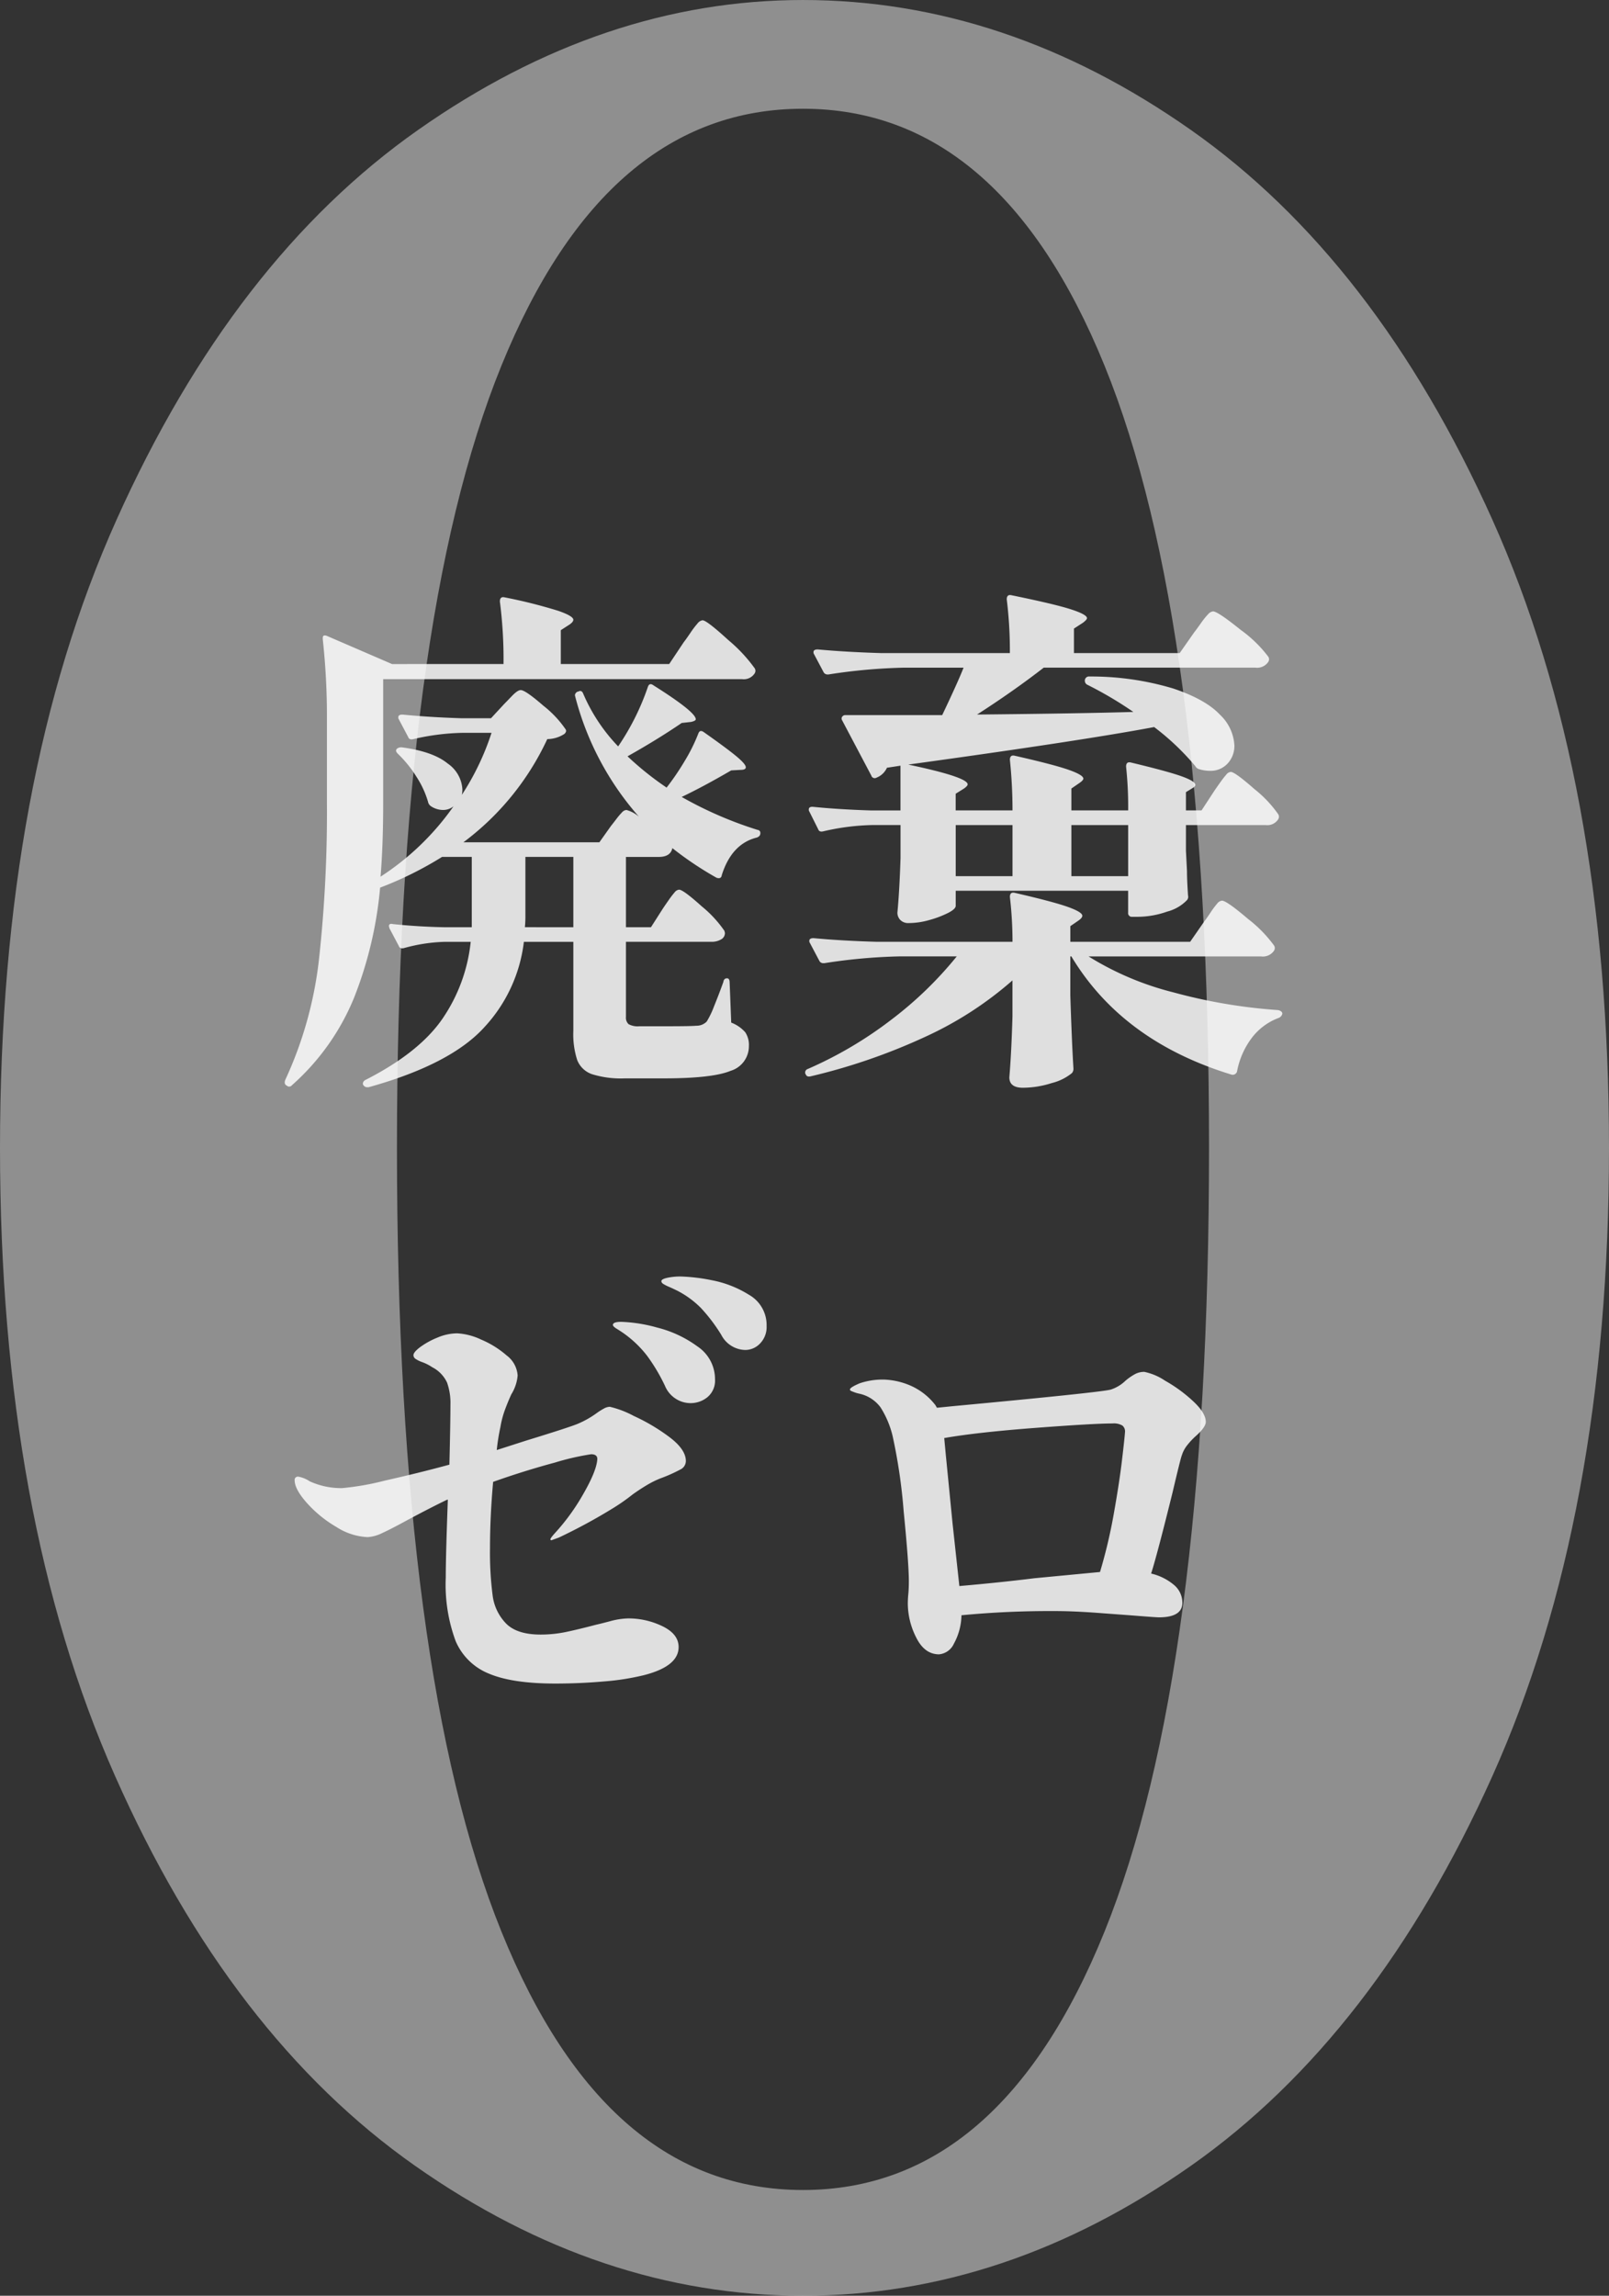 <svg xmlns="http://www.w3.org/2000/svg" width="244" height="348" viewBox="0 0 244 348"><rect x="0" y="0" width="244" height="348" fill="#333333" stroke="none"/><g transform="translate(0)"><path d="M75.287-32.153q.474.079.474.474a.644.644,0,0,1-.158.474.992.992,0,0,1-.4.237q-3.792.948-5.293,5.688-.079.632-.79.4a51.567,51.567,0,0,1-6.715-4.5v.079q-.316,1.264-2.054,1.264H55.379V-17.38h3.792l1.817-2.844q.316-.474.869-1.264a13.065,13.065,0,0,1,.909-1.185.967.967,0,0,1,.672-.4q.632,0,3.437,2.528a17.747,17.747,0,0,1,3.437,3.713l.079.316a1.1,1.1,0,0,1-.592.987,2.8,2.8,0,0,1-1.461.356H55.379V-3.792a1.343,1.343,0,0,0,.4,1.106,2.914,2.914,0,0,0,1.659.316h4.5q3.239,0,4.108-.079a2.144,2.144,0,0,0,1.58-.632A13.279,13.279,0,0,0,68.73-5.372q.711-1.738,1.422-3.713.079-.553.553-.553.395,0,.4.632l.237,6.083A5.4,5.4,0,0,1,73.47-1.462,3.471,3.471,0,0,1,74.023.632a3.892,3.892,0,0,1-2.765,3.753Q68.493,5.53,61.146,5.53H55.221A14.8,14.8,0,0,1,50.244,4.9a3.693,3.693,0,0,1-2.252-2.133A12.653,12.653,0,0,1,47.4-1.659V-15.168H39.9A22.972,22.972,0,0,1,33.931-2.252Q28.835,3.4,16.353,6.873h-.237a.683.683,0,0,1-.553-.316.322.322,0,0,1-.079-.237.667.667,0,0,1,.395-.553Q24.1,1.58,27.611-3.595a25.232,25.232,0,0,0,4.226-11.573H27.966a25.227,25.227,0,0,0-6.241.948q-.632.158-.79-.316l-1.422-2.686-.079-.316q0-.474.632-.316,3.792.395,7.742.474H32V-28.045h-4.5a53.762,53.762,0,0,1-9.4,4.661,59.779,59.779,0,0,1-3.911,16.59A35.737,35.737,0,0,1,4.74,6.557a.533.533,0,0,1-.79.079q-.474-.237-.237-.869A59.13,59.13,0,0,0,8.848-12.68a204.691,204.691,0,0,0,1.185-23.582V-48.9A107.652,107.652,0,0,0,9.4-61.067v-.158q0-.553.632-.316l9.875,4.266H36.814a68.548,68.548,0,0,0-.553-9.48q0-.79.711-.632a77.817,77.817,0,0,1,8.176,2.054q2.252.79,2.252,1.343,0,.316-.553.711L45.5-62.41v5.135H61.936l2.212-3.318q.316-.395.988-1.383a13.6,13.6,0,0,1,1.106-1.461,1.167,1.167,0,0,1,.751-.474q.632,0,3.91,3a23.227,23.227,0,0,1,3.99,4.266.718.718,0,0,1,0,.79,1.961,1.961,0,0,1-1.9.869H18.565v18.723q0,6.4-.4,11.218A40.114,40.114,0,0,0,29.23-35.708a2.512,2.512,0,0,1-1.58.553,3.335,3.335,0,0,1-1.817-.553,1.066,1.066,0,0,1-.474-.711,14.241,14.241,0,0,0-1.738-3.753,18.041,18.041,0,0,0-2.844-3.515q-.474-.474-.079-.79a1.085,1.085,0,0,1,.79-.158q4.661.632,6.873,2.449a5.087,5.087,0,0,1,2.212,3.871,3.75,3.75,0,0,1-.079.869,39.483,39.483,0,0,0,4.5-9.4h-4.5a35.57,35.57,0,0,0-7.347.948q-.632.158-.79-.316L20.935-48.9a.457.457,0,0,1-.079-.316q0-.395.632-.4,3.95.395,8.848.553h4.582l1.975-2.133q.316-.316,1.185-1.224t1.343-.909q.711,0,3.437,2.37A16.044,16.044,0,0,1,46.215-47.4q.237.316-.158.711a4.827,4.827,0,0,1-2.607.79A41.11,41.11,0,0,1,30.731-30.257H51.35l1.738-2.449q.316-.395.829-1.066a10.672,10.672,0,0,1,.869-1.027,1,1,0,0,1,.671-.355,4.733,4.733,0,0,1,1.9,1.027,44.286,44.286,0,0,1-9.638-18.091l-.079-.316a.667.667,0,0,1,.395-.553h.079q.553-.316.79.316a26.643,26.643,0,0,0,5.293,7.979A37.526,37.526,0,0,0,58.7-53.8q.237-.711.869-.237,6.4,4.029,6.4,5.135,0,.237-.711.4l-1.422.158q-3.713,2.528-8.216,5.056a46.54,46.54,0,0,0,5.925,4.74,39.083,39.083,0,0,0,2.765-4.068,26.156,26.156,0,0,0,2.054-4.148q.237-.632.869-.158,3.476,2.449,4.9,3.634t1.422,1.659q0,.395-.79.395l-1.422.079Q67.15-38.71,63.832-37.13A58.639,58.639,0,0,0,75.287-32.153ZM47.4-17.38V-28.045H40.132V-19.2a15.713,15.713,0,0,1-.079,1.817ZM144.57-38q.316-.474.908-1.3a14.885,14.885,0,0,1,.948-1.224.967.967,0,0,1,.671-.4q.632,0,3.594,2.607a18.026,18.026,0,0,1,3.594,3.792.718.718,0,0,1,0,.79,1.961,1.961,0,0,1-1.9.869H140.3v3.871l.158,3.081q0,1.343.158,3.713a.774.774,0,0,1-.158.711,6.381,6.381,0,0,1-3,1.738,13.545,13.545,0,0,1-4.424.79h-.869a.559.559,0,0,1-.632-.632V-22.91H105.386v2.291q0,.474-1.146,1.066a15.3,15.3,0,0,1-2.8,1.067,11.505,11.505,0,0,1-3.16.474,1.682,1.682,0,0,1-1.3-.474,1.585,1.585,0,0,1-.435-1.106q.316-3.318.474-8.3v-4.977H92.667a35.57,35.57,0,0,0-7.347.948q-.632.158-.79-.316l-1.343-2.686a.457.457,0,0,1-.079-.316q0-.395.553-.4,3.95.4,8.769.553h4.582V-41.87l-2.054.316a2.889,2.889,0,0,1-1.58,1.5.532.532,0,0,1-.79-.316l-4.424-8.374a.457.457,0,0,1-.079-.316.455.455,0,0,1,.158-.316.536.536,0,0,1,.4-.158h14.694q2.37-4.977,3.239-7.189H97.407A84.7,84.7,0,0,0,86.11-55.7h-.237a.667.667,0,0,1-.553-.4L83.9-58.776a.457.457,0,0,1-.079-.316q0-.395.632-.4,4.266.395,9.559.553H113.6a63.322,63.322,0,0,0-.474-8.137q0-.79.711-.632,6.557,1.343,9.006,2.133t2.449,1.343q0,.237-.632.711l-1.343.869v3.713h16.037l2.212-3.16q.316-.395.988-1.343a11.289,11.289,0,0,1,1.106-1.382,1.189,1.189,0,0,1,.751-.435q.711,0,4.187,2.8a19.428,19.428,0,0,1,4.187,4.069.718.718,0,0,1,0,.79,2.046,2.046,0,0,1-1.975.869H118.737q-4.582,3.555-10.112,7.11,15.8-.158,23.7-.395a57.813,57.813,0,0,0-6.952-4.108.667.667,0,0,1-.4-.553.628.628,0,0,1,.711-.711,43.355,43.355,0,0,1,12.679,1.817q4.938,1.659,7.11,3.989a6.878,6.878,0,0,1,2.173,4.622,3.907,3.907,0,0,1-1.027,2.765,3.5,3.5,0,0,1-2.686,1.106,5.474,5.474,0,0,1-1.58-.237.94.94,0,0,1-.632-.474,37.888,37.888,0,0,0-6.241-5.925q-10.9,2.054-37.288,5.688,9.006,1.9,9.006,3,0,.237-.553.632l-1.264.79v2.528H114a73.916,73.916,0,0,0-.395-7.663q0-.79.711-.632,5.925,1.343,8.176,2.133t2.252,1.343q0,.237-.553.632l-1.264.869v3.318h8.611a56.979,56.979,0,0,0-.316-6.636q0-.79.711-.632,5.609,1.343,7.7,2.093t2.093,1.3q0,.237-.4.474l-1.027.632v2.765h2.37ZM114-25.122v-7.742h-8.611v7.742Zm17.538,0v-7.742h-8.611v7.742Zm11.534,6.873q.316-.4.948-1.343a12.47,12.47,0,0,1,1.027-1.382,1.064,1.064,0,0,1,.711-.435q.711,0,3.95,2.765a19.87,19.87,0,0,1,3.95,4.029.718.718,0,0,1,0,.79,2.046,2.046,0,0,1-1.975.869H125.531a45.1,45.1,0,0,0,12.877,5.451,81.381,81.381,0,0,0,15.879,2.686q.632.158.632.553a.923.923,0,0,1-.553.632,9.057,9.057,0,0,0-4.029,2.963A12.105,12.105,0,0,0,148.046,4.5a.69.69,0,0,1-.79.474q-16.59-5.056-24.332-17.933h-.158v5.925q.237,7.268.474,11.06A.966.966,0,0,1,123,4.74a7.828,7.828,0,0,1-3.042,1.5,14.522,14.522,0,0,1-4.384.711q-2.054,0-2.054-1.58.316-3.713.474-9.243V-9.322A54.122,54.122,0,0,1,100.725-.751a90.772,90.772,0,0,1-17.3,5.964q-.632.158-.79-.316a.322.322,0,0,1-.079-.237.56.56,0,0,1,.395-.553A60.32,60.32,0,0,0,95.669-3.4a57,57,0,0,0,9.875-9.559H96.775a84.7,84.7,0,0,0-11.3,1.027h-.237a.667.667,0,0,1-.553-.395L83.266-15.01a.457.457,0,0,1-.079-.316q0-.395.632-.4,4.266.4,9.559.553H114a58.775,58.775,0,0,0-.395-6.794q0-.79.711-.632,5.846,1.343,8.058,2.133t2.212,1.343q0,.316-.553.711l-1.264.869v2.37h18.17ZM63.674,35.563a27.6,27.6,0,0,1,4.661.553,16.4,16.4,0,0,1,5.688,2.212,5.265,5.265,0,0,1,2.686,4.74,3.576,3.576,0,0,1-.988,2.646,3.1,3.1,0,0,1-2.251.987,4.192,4.192,0,0,1-3.634-2.291,25.7,25.7,0,0,0-3.081-4.068,14.183,14.183,0,0,0-3.476-2.568q-.79-.395-1.343-.632a6.6,6.6,0,0,1-.869-.434q-.316-.2-.316-.435,0-.316.909-.514A9.5,9.5,0,0,1,63.674,35.563Zm-9.006,6.873a23.226,23.226,0,0,1,5.451.869A17.463,17.463,0,0,1,66.2,46.149a5.96,5.96,0,0,1,2.686,4.977,3.268,3.268,0,0,1-1.146,2.726,4.028,4.028,0,0,1-2.567.908,4.158,4.158,0,0,1-2.251-.672,4.208,4.208,0,0,1-1.62-1.936,27.318,27.318,0,0,0-2.725-4.582,16.52,16.52,0,0,0-3.437-3.318Q54.589,43.858,54,43.5T53.4,42.91Q53.4,42.436,54.668,42.436ZM52.93,55.313A14.852,14.852,0,0,1,56.564,56.7a29.211,29.211,0,0,1,5.451,3.239q2.449,1.857,2.449,3.595a1.428,1.428,0,0,1-.79,1.264,23.388,23.388,0,0,1-3,1.343,13.927,13.927,0,0,0-2.093,1.027q-1.066.632-2.173,1.422a29.933,29.933,0,0,1-2.923,2.054,84.881,84.881,0,0,1-8.295,4.5l-1.106.4a.14.14,0,0,1-.158-.158q0-.158.632-.869a32.185,32.185,0,0,0,4.385-6.044q2.014-3.515,2.093-5.254,0-.711-.948-.711a38.922,38.922,0,0,0-5.49,1.264q-4.7,1.264-9.361,2.923-.474,5.293-.474,10.033a50.672,50.672,0,0,0,.4,7.189,7.418,7.418,0,0,0,2.054,4.266q1.659,1.659,5.214,1.659a18.93,18.93,0,0,0,3.871-.395q1.9-.4,4.582-1.106.395-.079,2.054-.513a11.314,11.314,0,0,1,2.765-.435,11.817,11.817,0,0,1,5.214,1.185q2.449,1.185,2.449,3.16,0,2.923-5.293,4.266a38.053,38.053,0,0,1-6.083.948q-3.634.316-7.347.316-6.478,0-10.033-1.5a9.207,9.207,0,0,1-5.056-4.937,24.633,24.633,0,0,1-1.5-9.6q0-3.318.316-11.85a1.386,1.386,0,0,0-.4.158q-2.133,1.027-5.688,2.923-2.449,1.343-3.831,1.975a5.765,5.765,0,0,1-2.251.632,9.506,9.506,0,0,1-4.74-1.541,18.456,18.456,0,0,1-4.464-3.634q-1.857-2.094-1.856-3.437a.489.489,0,0,1,.553-.553,4.615,4.615,0,0,1,1.738.711,11.49,11.49,0,0,0,4.9,1.027,40.849,40.849,0,0,0,6.518-1.146q5.1-1.146,9.757-2.41.158-6.478.158-9.085a9.278,9.278,0,0,0-.514-3.357,4.981,4.981,0,0,0-2.252-2.331,6.989,6.989,0,0,0-1.461-.75,4.465,4.465,0,0,1-1.067-.514.683.683,0,0,1-.316-.553q0-.474,1.066-1.264a12.064,12.064,0,0,1,2.607-1.422,7.794,7.794,0,0,1,2.962-.632,9.741,9.741,0,0,1,3.634.948,14.36,14.36,0,0,1,3.871,2.41,4.12,4.12,0,0,1,1.659,3.042A6.371,6.371,0,0,1,38,53.417q-.474,1.027-.948,2.291a14.351,14.351,0,0,0-.711,2.686,30.3,30.3,0,0,0-.553,3.476l4.424-1.422q6.952-2.133,7.979-2.607a14.267,14.267,0,0,0,2.765-1.58,10.019,10.019,0,0,1,1.066-.672A1.969,1.969,0,0,1,52.93,55.313Zm81.054-5.293a8.837,8.837,0,0,1,3.16,1.343,22.228,22.228,0,0,1,4.266,3.121q1.9,1.778,1.9,3.12,0,.79-1.5,2.133a10.8,10.8,0,0,0-1.3,1.382,4.649,4.649,0,0,0-.829,1.541q-.158.316-1.422,5.688-2.37,9.559-3.239,12.245a8.256,8.256,0,0,1,3.437,1.7,3.515,3.515,0,0,1,1.3,2.725q0,2.212-3.555,2.212-.474,0-4.424-.316-1.106-.079-4.819-.356t-6.4-.276a140.5,140.5,0,0,0-14.3.632,9.284,9.284,0,0,1-1.146,4.305,2.752,2.752,0,0,1-2.251,1.619q-2.212,0-3.476-2.567a11.461,11.461,0,0,1-1.264-5.1q0-.711.079-1.5t.079-1.9q0-2.686-.79-10.665a82.9,82.9,0,0,0-1.659-11.3,14.172,14.172,0,0,0-1.857-4.424,5.42,5.42,0,0,0-3.2-2.054,4.6,4.6,0,0,1-.711-.2q-.316-.118-.513-.2t-.2-.237q0-.316,1.5-.948a10.82,10.82,0,0,1,3.713-.553,11.131,11.131,0,0,1,3.673.79,9.68,9.68,0,0,1,4.069,3.081l.237.4,2.37-.237q22.831-2.133,24.016-2.528a5.748,5.748,0,0,0,2.212-1.343,8.517,8.517,0,0,1,1.5-1.027A2.963,2.963,0,0,1,133.984,50.02ZM105.939,82.489q6.32-.553,11.376-1.185l9.954-.948a77.74,77.74,0,0,0,2.094-8.848q.829-4.661,1.225-7.979t.474-4.424a1.141,1.141,0,0,0-.4-.948,2.534,2.534,0,0,0-1.5-.316q-2.844,0-11.692.671t-13.825,1.541l.237,2.528,1.027,10.428Z" transform="translate(39.544 157.936)" fill="#fff" opacity="0.841"/><path d="M131.982,182.166q-30.787,0-58.817-19.689T27.673,103.408Q10.212,64.029,10.212,8.166T27.9-87.076q17.691-39.379,45.721-59.068t58.358-19.689q30.787,0,58.817,19.689t45.721,59.068Q254.212-47.7,254.212,8.166t-17.691,95.242Q218.83,142.787,190.8,162.477T131.982,182.166Zm0-16.026q29.868,0,45.721-39.15T193.557,8.166q0-79.674-15.853-118.595T131.982-149.35q-29.868,0-45.721,38.921T70.408,8.166q0,79.674,15.853,118.824T131.982,166.14Z" transform="translate(-10.212 165.834)" fill="#fff" opacity="0.453"/></g></svg>